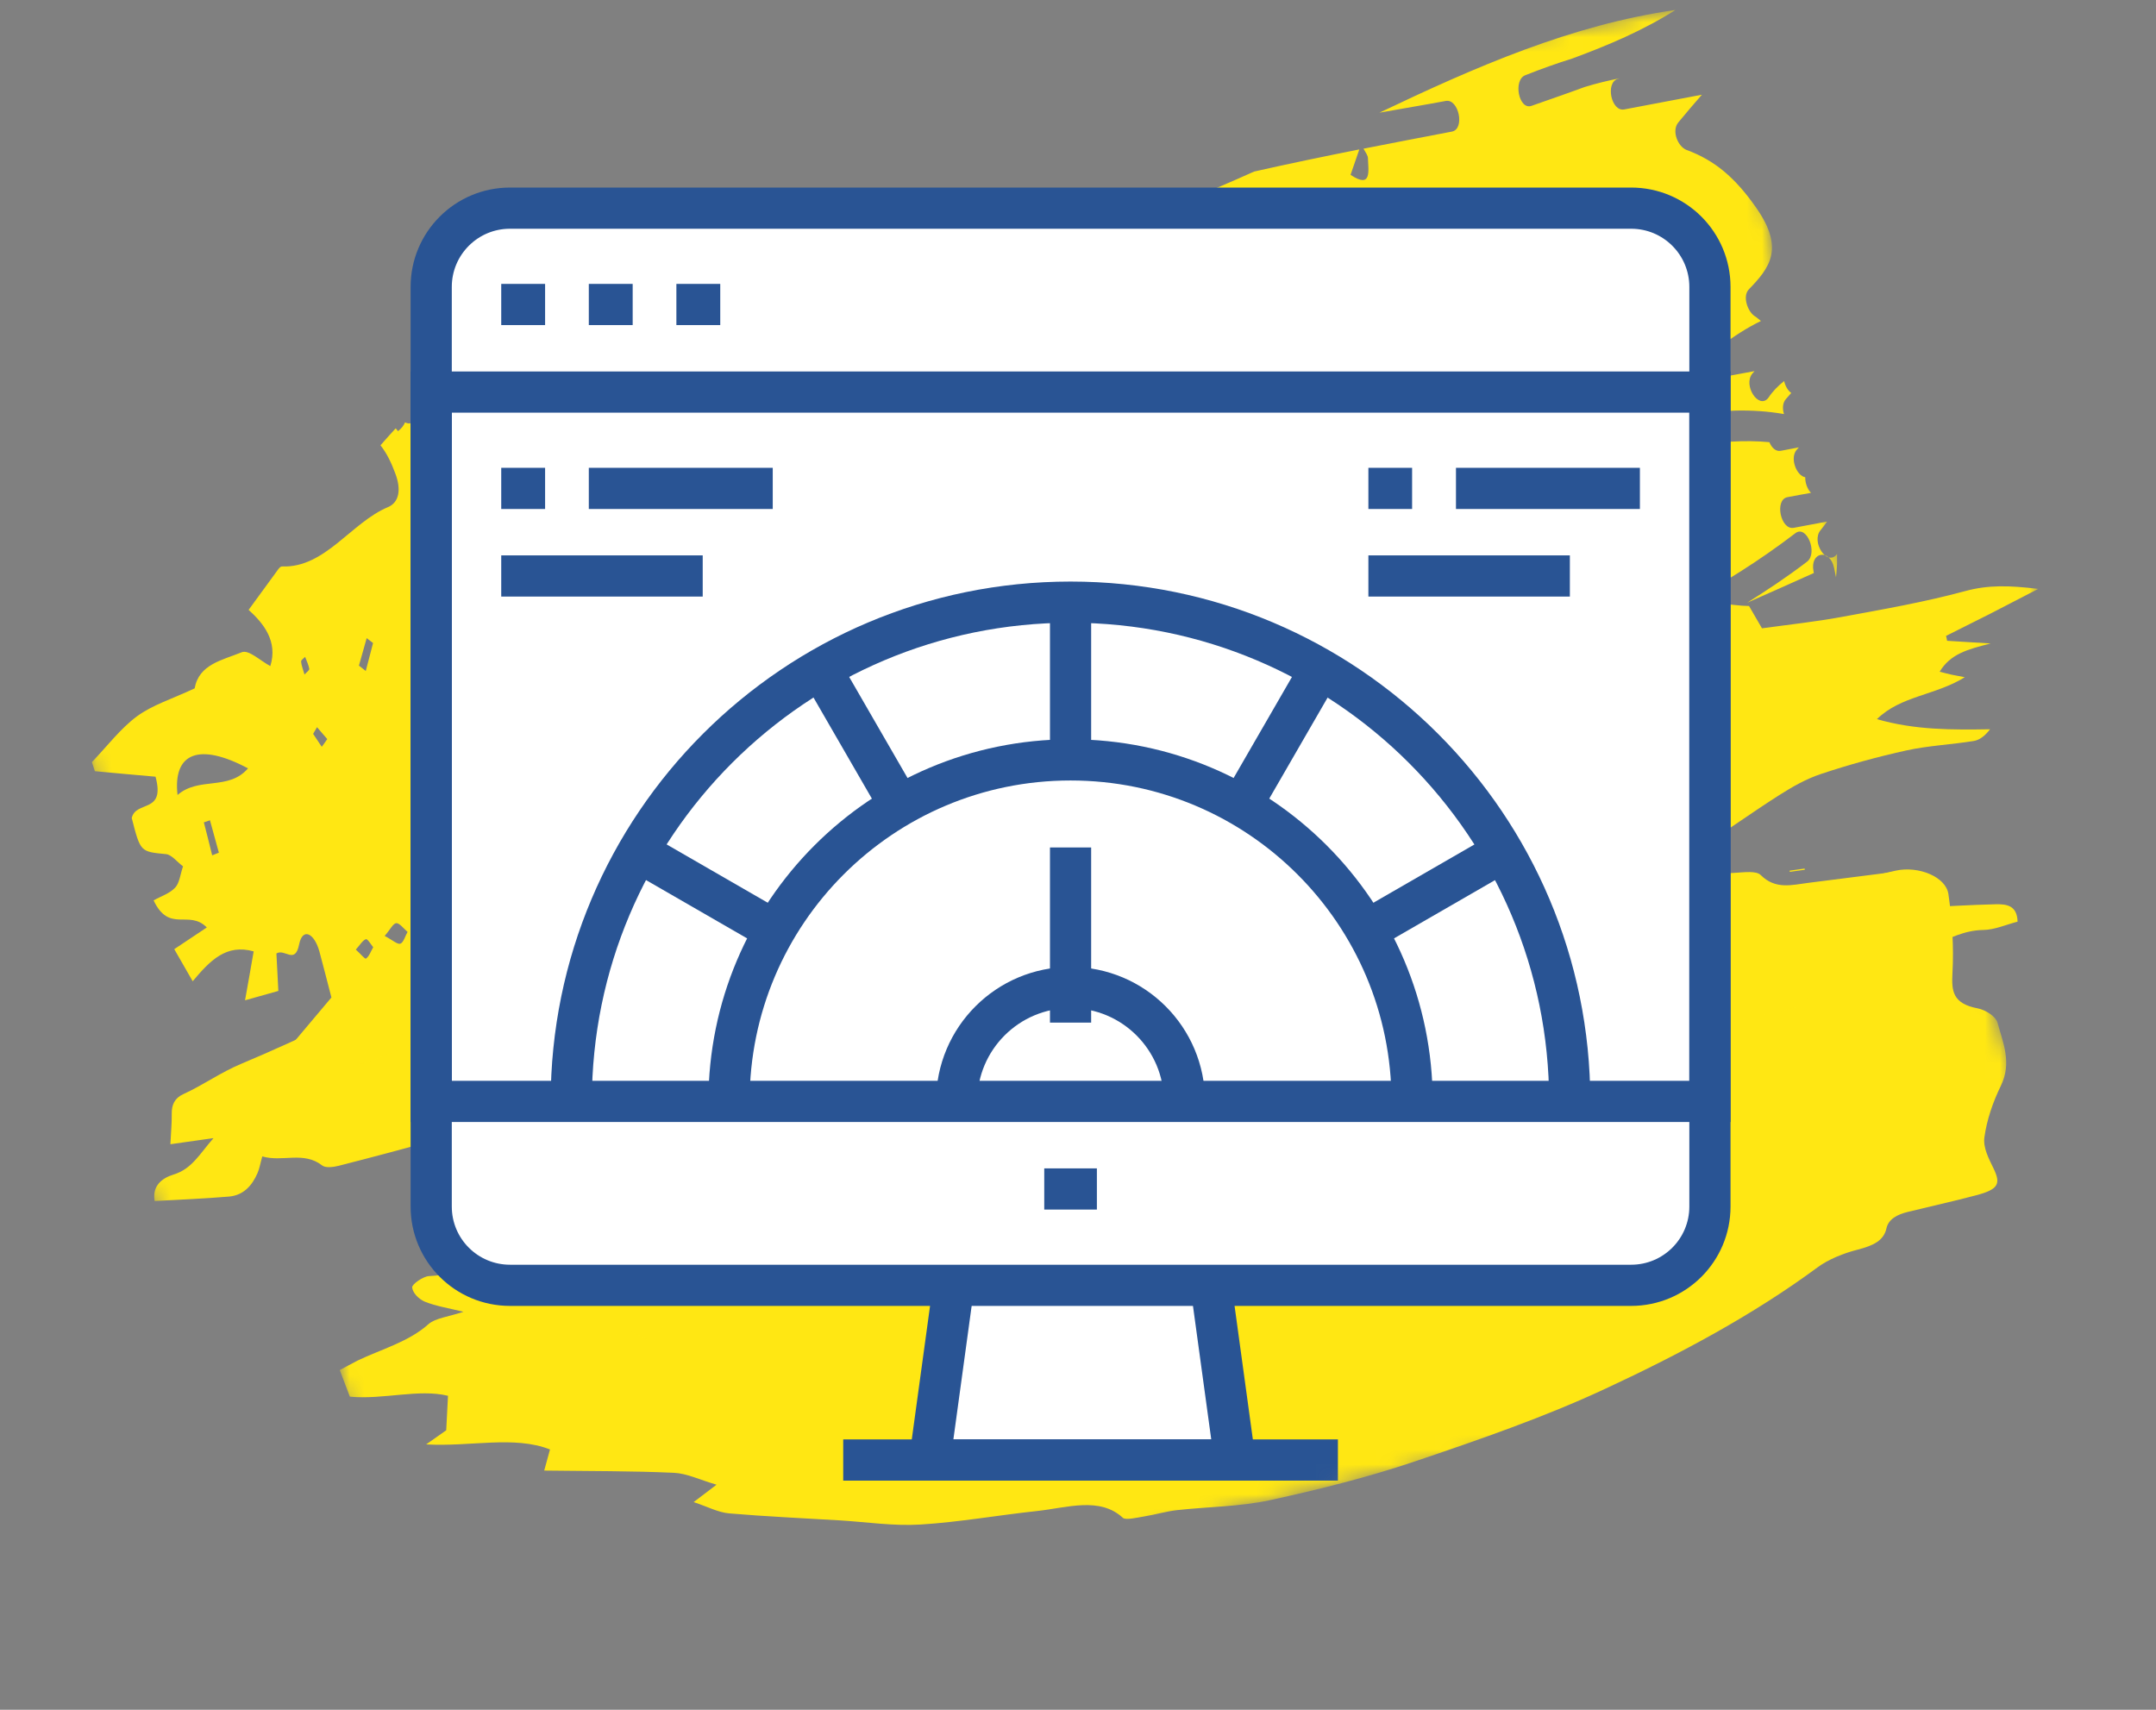 <svg width="145" height="115" viewBox="0 0 145 115" fill="none" xmlns="http://www.w3.org/2000/svg">
<rect x="0" y="0" width="145" height="115" fill="#808080" stroke="none"/>
<mask id="mask0_21_733" style="mask-type:luminance" maskUnits="userSpaceOnUse" x="19" y="54" width="121" height="61">
<path d="M19.8 80.73L130.48 54.23L139.49 87.98L28.81 114.48L19.8 80.73Z" fill="white"/>
</mask>
<g mask="url(#mask0_21_733)">
<path fill-rule="evenodd" clip-rule="evenodd" d="M31.17 88.23C30.19 87.99 29.31 87.85 28.57 87.55C28.15 87.37 27.75 86.95 27.72 86.59C27.7 86.38 28.46 85.85 28.84 85.83C31.39 85.71 33.66 84.61 36.09 84.1C37.68 83.77 39.3 83.53 40.75 82.67C41.46 82.25 42.56 82.24 43.47 82.03C44.72 81.74 44.73 81.72 45.66 80.69C43.92 79.87 42.06 81.05 40.29 81.01C38.51 80.97 36.64 81.36 34.79 81.25C36.02 81.02 37.25 80.82 38.46 80.56C41.3 79.95 44.15 79.37 46.96 78.66C48.83 78.18 49.1 77.65 48.4 76.38C48.83 76.24 49.25 76.1 49.67 75.96C51.99 75.2 52.04 75.14 51.7 73.09C55.12 72.37 58.54 71.57 61.99 70.96C63.97 70.61 66.01 70.59 68.02 70.38C71.43 70.03 72.57 71.25 73.11 73.54C73.57 75.48 73.91 75.74 76.76 75.51C76.98 75.49 77.19 75.53 77.54 75.54C77.2 76.58 75.66 76.49 75.02 77.23C75.4 77.93 76.16 78 77.08 77.8C81.68 76.81 86.3 75.88 90.57 73.95C90.78 73.85 91.12 73.8 91.19 73.68C91.96 72.29 93.6 72.41 95 72.16C96.31 71.93 97.64 71.81 98.95 71.56C100.71 71.23 102.52 70.99 103.95 69.88C104.27 69.64 104.8 69.5 105.26 69.42C108.4 68.82 111.03 67.32 113.71 65.97C115.12 65.27 115.13 64.98 114.57 63.65C115.13 63.6 115.7 63.44 116.13 63.53C119.1 64.12 122.28 62.16 122.84 59.78C124.34 59.38 125.9 58.91 127.49 58.56C129.03 58.22 130.88 58.98 131.04 60.14C131.29 61.89 131.41 63.68 131.31 65.47C131.25 66.64 131.31 67.5 133 67.82C133.56 67.93 134.22 68.37 134.34 68.78C134.71 70.14 135.32 71.47 134.57 73.02C134.02 74.15 133.62 75.33 133.46 76.49C133.36 77.19 133.75 77.92 134.07 78.58C134.58 79.63 134.41 80 132.88 80.4C131.37 80.8 129.84 81.14 128.32 81.51C127.58 81.69 127.01 82 126.87 82.62C126.69 83.45 125.98 83.78 124.94 84.05C123.99 84.29 122.97 84.7 122.24 85.24C117.92 88.43 113.03 91.05 107.98 93.4C103.91 95.3 99.52 96.82 95.17 98.29C92.01 99.36 88.71 100.18 85.42 100.9C83.39 101.34 81.26 101.34 79.17 101.57C78.44 101.65 77.72 101.87 76.98 101.99C76.49 102.07 75.7 102.26 75.52 102.09C73.96 100.65 71.77 101.41 69.75 101.63C67.13 101.91 64.51 102.38 61.9 102.54C60.08 102.65 58.28 102.37 56.48 102.26C53.99 102.11 51.5 102 49.04 101.79C48.28 101.72 47.62 101.35 46.65 101.03C47.22 100.6 47.56 100.34 48.19 99.86C47.02 99.52 46.21 99.1 45.31 99.06C42.49 98.93 39.64 98.95 36.6 98.91C36.72 98.48 36.83 98.07 36.99 97.49C34.57 96.54 31.65 97.32 28.66 97.15C29.28 96.72 29.69 96.43 30.01 96.2C30.05 95.43 30.09 94.72 30.13 93.88C28.14 93.4 25.81 94.15 23.53 93.94C23.32 93.39 23.1 92.81 22.85 92.15C23.27 91.93 23.64 91.72 24.03 91.52C25.66 90.74 27.5 90.25 28.83 89.05C29.27 88.66 30.22 88.55 31.17 88.23Z" fill="#FFE713"/>
<path d="M62.53 98.2H83.05L81.38 86H64.2L62.53 98.2Z" fill="white" stroke="#295494" stroke-width="2.772"/>
<path d="M56.71 98.2H89.98" stroke="#295494" stroke-width="2.772"/>
</g>
<mask id="mask1_21_733" style="mask-type:luminance" maskUnits="userSpaceOnUse" x="6" y="30" width="139" height="69">
<path d="M6.01 66.96L134.18 30.46L144.13 61.8L15.96 98.3L6.01 66.96Z" fill="white"/>
</mask>
<g mask="url(#mask1_21_733)">
<path fill-rule="evenodd" clip-rule="evenodd" d="M98.82 41.86C99.17 41.99 99.66 41.75 100.09 41.66C100.6 41.56 101.11 41.38 101.63 41.34C102.25 41.29 102.93 41.49 103.51 41.33C105.27 40.84 106.99 40.29 108.88 40.51C109.15 40.54 109.46 40.3 109.72 40.13C110.56 39.58 111.29 39.89 112.19 40.3C111.45 40.78 110.89 41.14 110.33 41.51C110.39 41.62 110.45 41.73 110.52 41.84C111.67 41.53 112.8 41.52 113.98 40.83C114.88 40.3 116.4 40.75 117.63 40.76C117.92 41.26 118.16 41.67 118.5 42.26C120.31 42.01 122.11 41.82 123.89 41.49C126.67 40.98 129.47 40.49 132.19 39.75C133.71 39.34 135.12 39.37 137.08 39.61C135.75 40.3 134.8 40.79 133.85 41.28C132.86 41.78 131.87 42.27 130.88 42.77C130.91 42.88 130.93 42.99 130.95 43.1C131.78 43.15 132.6 43.2 133.88 43.28C132.3 43.68 131.17 43.99 130.45 45.18C130.81 45.27 131.03 45.33 131.26 45.38C131.47 45.42 131.68 45.46 132.14 45.55C130.16 46.78 127.84 46.79 126.23 48.37C128.81 49.11 131.29 49.09 133.84 49.05C133.51 49.48 133.14 49.78 132.73 49.84C131.24 50.08 129.7 50.15 128.23 50.47C126.28 50.9 124.35 51.43 122.46 52.06C121.47 52.39 120.54 52.92 119.66 53.48C117.84 54.64 116.08 55.91 114.26 57.08C113.51 57.57 112.66 57.92 111.85 58.34C112.41 58.79 112.99 59 113.55 58.98C114.62 58.95 115.69 58.76 116.76 58.7C117.32 58.67 118.11 58.56 118.41 58.85C119.41 59.85 120.5 59.52 121.62 59.38C123.37 59.16 125.13 58.93 126.89 58.71C127.51 58.63 128.15 58.5 128.77 58.58C129.11 58.62 129.41 59.02 129.73 59.26C129.52 59.52 129.35 59.84 129.08 60.02C128.61 60.32 127.82 60.13 127.52 61.03C128.09 61.04 128.5 61.07 128.92 61.05C130.69 60.98 132.45 60.86 134.22 60.82C134.9 60.81 135.66 60.86 135.69 61.99C134.92 62.19 134.15 62.54 133.37 62.55C132.1 62.57 131.09 63.13 129.99 63.58C128.78 64.07 127.53 64.49 126.27 64.86C125.25 65.16 124.17 65.29 123.16 65.61C122.65 65.77 121.94 66.13 121.84 66.52C121.55 67.69 120.62 67.81 119.72 68.01C114.61 69.13 109.52 70.28 104.4 71.33C98.29 72.58 92.15 73.75 86.03 74.94C84.11 75.31 84.12 75.29 82.18 77.31C81.9 77.6 81.51 77.88 81.11 77.97C79.85 78.27 78.56 78.46 77.29 78.73C74.66 79.28 72.03 79.85 69.4 80.43C69.31 80.45 69.25 80.6 69.16 80.7C69.37 80.89 69.59 81.09 69.95 81.41C69.4 81.57 68.97 81.7 68.51 81.84C68.46 81.35 68.42 81 68.37 80.46C67.66 80.63 67.05 80.72 66.48 80.93C65.19 81.4 63.94 81.97 62.64 82.42C57.84 84.1 53.03 85.75 48.23 87.41C46.47 88.02 44.6 88.47 43.96 90.31C43.14 89.96 42.16 89.29 41.9 89.49C40.67 90.44 39.36 89.41 37.83 90.1C39.13 87.79 41.13 86.24 40.82 83.66C39.68 84.09 38.53 84.37 37.36 83.64C37.91 82.07 39.41 81.74 40.7 81.2C42.34 80.51 44 79.88 45.65 79.23C45.62 79.11 45.58 79 45.55 78.88C44.47 79.03 43.38 79.19 42.3 79.34C39.7 79.7 37.01 79.34 34.5 80.31C34.01 80.5 33.38 80.46 32.83 80.38C31.72 80.23 31.37 79.4 31.77 78.37C32.07 77.6 32.64 77.39 33.37 77.33C34.41 77.25 35.24 76.83 36.18 75.79C35.44 75.81 34.74 75.75 34.71 75.85C34.49 76.8 33.63 76.59 33.25 76.36C31.94 75.56 30.85 76.24 29.68 76.57C27.39 77.21 25.09 77.82 22.78 78.41C22.43 78.5 21.9 78.57 21.67 78.39C20.41 77.41 19.01 78.18 17.64 77.78C17.51 78.23 17.46 78.58 17.32 78.9C16.96 79.73 16.39 80.39 15.41 80.48C13.74 80.62 12.07 80.69 10.4 80.78C10.22 79.78 10.88 79.24 11.67 79C12.91 78.62 13.41 77.63 14.36 76.55C13.21 76.71 12.42 76.82 11.46 76.96C11.5 76.13 11.56 75.53 11.55 74.92C11.54 74.31 11.74 73.86 12.33 73.59C13.67 72.98 14.85 72.12 16.25 71.54C20.39 69.8 24.42 67.79 28.49 65.88C30.51 64.93 32.51 63.91 34.56 62.99C36.04 62.32 37.62 61.85 39.07 61.14C40.45 60.46 42.21 60.34 43.1 58.83C43.12 58.79 43.22 58.78 43.28 58.78C45.03 58.94 46.28 57.66 47.87 57.35C47.96 57.33 48.03 57.18 48.15 57.03C47.87 56.72 47.6 56.42 47.33 56.11C48.15 55.45 48.14 55.49 49.2 55.64C49.61 55.7 50.07 55.58 50.48 55.46C51.4 55.18 52.32 54.94 53.29 54.76C54.18 54.6 55.1 54.17 56.05 53.91C58.55 53.21 61 52.39 63.56 51.87C65.84 51.41 68.04 50.63 70.25 49.95C71.68 49.51 73.08 49 74.5 48.52C76.34 47.9 78.19 47.31 80.01 46.64C81.49 46.1 83.22 46.11 84.4 44.88C84.44 44.84 84.52 44.83 84.58 44.83C86.34 44.81 87.77 43.82 89.37 43.33C89.79 43.2 90.19 42.89 90.6 42.9C92.33 42.95 94.06 43.09 95.54 43.18C96.72 42.68 97.2 41.25 98.82 41.86ZM109.1 67.82C109.19 67.88 109.28 67.93 109.37 67.99C109.41 67.9 109.46 67.81 109.49 67.72C109.5 67.71 109.38 67.63 109.35 67.65C109.26 67.68 109.19 67.76 109.1 67.82ZM113.09 67C112.27 67.01 111.45 67.02 110.47 67.03C111.23 68.08 111.38 68.08 113.09 67ZM97.21 67.72C97.22 67.77 97.23 67.83 97.23 67.89C97.61 67.84 97.98 67.79 98.35 67.73C98.32 67.68 98.3 67.62 98.27 67.57C97.92 67.62 97.56 67.67 97.21 67.72ZM127.08 62.4C127.88 62.83 127.88 62.83 128.66 62.33C127.87 61.91 127.87 61.91 127.08 62.4ZM72.19 80.68C72.23 80.81 72.27 80.94 72.31 81.06C72.56 80.95 72.81 80.85 73.05 80.74C73.03 80.66 73.01 80.59 72.99 80.52C72.72 80.57 72.45 80.62 72.19 80.68ZM120.36 58.56C120.36 58.59 120.37 58.62 120.37 58.64C120.71 58.59 121.05 58.54 121.38 58.5C121.38 58.48 121.37 58.45 121.37 58.42C121.04 58.47 120.7 58.51 120.36 58.56Z" fill="#FFE713"/>
</g>
<mask id="mask2_21_733" style="mask-type:luminance" maskUnits="userSpaceOnUse" x="0" y="0" width="127" height="75">
<path d="M126.73 52.38L10.98 74.13L0 21.76L115.75 0L126.73 52.38Z" fill="white"/>
</mask>
<g mask="url(#mask2_21_733)">
<path d="M28.1 68.97C26.74 70.02 24.87 69.86 23.86 71.72C26.45 70.86 28.93 69.73 31.42 68.63C32.09 68.33 32.77 67.92 33.49 67.92C35.46 67.92 37.2 67.25 38.83 66.03C39.54 65.5 40.47 65.36 41.34 65.36C41.44 65.36 41.57 65.41 41.7 65.48C48.98 59.45 57.21 55.66 65.76 52.96C65.67 52.46 65.79 51.93 66.22 51.85C69.2 51.3 72.21 50.83 75.24 50.38C79.56 49.36 83.91 48.51 88.2 47.69C88.54 47.63 88.81 47.89 88.96 48.24C100.19 46.24 111.15 43.2 120.75 35.86C121.51 35.28 122.28 37.21 121.53 37.78C120.21 38.79 118.87 39.68 117.5 40.54C119 39.87 120.5 39.22 121.99 38.54C121.98 38.51 121.98 38.47 121.97 38.44C121.7 37.11 123.07 36.87 123.35 38.19C123.4 38.4 123.43 38.61 123.48 38.83C123.51 38.55 123.53 38.25 123.55 37.96C123.55 37.73 123.55 37.48 123.55 37.25C123.54 37.27 123.52 37.29 123.51 37.31C122.86 38.08 121.79 36.44 122.44 35.66C122.59 35.48 122.74 35.28 122.88 35.08C122.13 35.22 121.38 35.36 120.64 35.5C119.75 35.67 119.33 33.61 120.21 33.44C120.74 33.34 121.27 33.24 121.8 33.15C121.55 32.89 121.4 32.48 121.41 32.1C120.82 32 120.36 30.81 120.83 30.26C120.88 30.2 120.93 30.14 120.98 30.09L119.77 30.32C119.43 30.39 119.15 30.11 119 29.74C117.3 29.58 115.59 29.72 113.99 29.99C113.1 30.14 112.68 28.08 113.56 27.93C115.6 27.58 117.83 27.47 119.98 27.85C119.87 27.49 119.88 27.1 120.11 26.84C120.23 26.71 120.35 26.57 120.47 26.43C120.24 26.27 120.07 25.97 119.99 25.63C119.6 25.94 119.23 26.3 118.92 26.77C118.28 27.56 117.21 25.92 117.85 25.13C117.89 25.08 117.94 25.02 118 24.96L116.33 25.27C115.53 25.42 115.08 23.77 115.73 23.28C116.62 22.61 117.5 22.04 118.43 21.59C118.28 21.48 118.15 21.34 117.99 21.25C117.53 20.93 117.18 19.93 117.61 19.47C119 18.03 120.04 16.74 118.13 14C116.69 11.93 115.31 10.78 113.44 10.09C112.86 9.88 112.4 8.82 112.87 8.24C113.4 7.6 113.92 6.98 114.46 6.37L109.24 7.36C108.35 7.53 107.95 5.53 108.82 5.3C108.86 5.29 108.9 5.27 108.95 5.26C108.15 5.42 107.36 5.61 106.58 5.85C105.39 6.29 104.19 6.7 103 7.12C102.14 7.42 101.75 5.38 102.58 5.06C103.64 4.64 104.7 4.26 105.76 3.93C108.14 3.05 110.49 2.06 112.68 0.67C105.71 1.66 99.21 4.51 92.77 7.58C94.26 7.31 95.74 7.07 97.23 6.79C98.11 6.62 98.54 8.68 97.65 8.85C95.66 9.23 93.68 9.61 91.7 10C91.86 10.27 92 10.48 92 10.63C92.02 11.46 92.29 12.73 90.83 11.76C91.05 11.14 91.22 10.63 91.42 10.05C89.05 10.52 86.69 11.01 84.34 11.54C78.46 14.19 72.46 16.42 66.03 16.96C65.27 17.03 64.93 15.81 65.29 15.2C53.77 16.52 41.79 17.47 32.03 24.2C35.69 22.54 39.35 20.89 43 19.2C43.82 18.82 44.6 20.74 43.77 21.12C38.42 23.59 33.04 25.97 27.69 28.44C27.54 28.51 27.39 28.48 27.24 28.41C27.16 28.61 27.01 28.81 26.77 29C26.72 28.94 26.67 28.87 26.61 28.81C26.27 29.17 25.93 29.57 25.59 29.95C26.04 30.52 26.33 31.16 26.58 31.83C27.01 32.95 26.83 33.8 26.09 34.11C23.61 35.15 21.87 38.2 18.98 38.1C18.85 38.09 18.73 38.26 18.64 38.39C18.03 39.22 17.43 40.05 16.72 41.02C17.73 41.93 18.7 43.14 18.18 44.8C17.5 44.44 16.73 43.68 16.26 43.87C14.93 44.41 13.38 44.68 13.09 46.3C11.53 47.03 10.28 47.4 9.21 48.18C8.11 48.99 7.18 50.22 6.18 51.26C6.25 51.46 6.31 51.67 6.38 51.87C7.74 52 9.09 52.12 10.46 52.24C11.14 54.75 9.14 53.81 8.86 55.02C9.45 57.32 9.44 57.28 11.18 57.45C11.54 57.49 11.93 57.99 12.31 58.27C12.14 58.75 12.07 59.4 11.79 59.69C11.4 60.11 10.86 60.26 10.33 60.56C11.39 62.79 12.69 61.15 13.91 62.38C13.11 62.91 12.5 63.32 11.72 63.84C12.21 64.69 12.58 65.34 12.96 66C14.13 64.6 15.22 63.47 17.06 63.99C16.87 65.07 16.73 65.91 16.48 67.28C17.44 67.01 18.1 66.83 18.72 66.65C18.67 65.61 18.63 64.81 18.59 64.13C19.16 63.78 19.84 64.91 20.12 63.51C20.35 62.38 21.13 62.74 21.48 63.99C21.75 64.97 21.99 65.96 22.29 67.09C21.36 68.2 20.38 69.35 19.41 70.51C21.97 70.15 24.33 69.38 26.58 68.31C28.3 67.48 29.88 66.22 31.55 65.25C31.8 65.11 32.25 65.47 33.04 65.77C31.11 66.99 29.54 67.85 28.1 68.97ZM30.59 31.16C30.66 31.02 30.7 30.8 30.8 30.77C30.89 30.75 31.02 30.95 31.14 31.05C31.1 31.22 31.07 31.38 31.03 31.54C30.89 31.42 30.74 31.29 30.59 31.16ZM91.68 21.31C91.73 21.18 91.77 21.05 91.82 20.92C92.05 21.06 92.34 21.12 92.51 21.36C92.7 21.61 92.78 22.03 92.91 22.37C92.82 22.46 92.74 22.56 92.65 22.65C92.33 22.2 92 21.76 91.68 21.31ZM90.54 23C91.46 23.48 91.98 23.75 92.49 24.02C92.34 24.31 92.18 24.61 92.02 24.9C91.62 24.4 91.22 23.88 90.54 23ZM20.25 44.5C20.24 44.39 20.42 44.29 20.52 44.18C20.62 44.45 20.75 44.71 20.8 44.98C20.82 45.08 20.63 45.2 20.48 45.37C20.39 45.04 20.27 44.77 20.25 44.5ZM24.14 44.77C24.31 44.15 24.49 43.53 24.66 42.92C24.81 43.03 24.95 43.14 25.09 43.25C24.93 43.88 24.76 44.51 24.6 45.13L24.14 44.77ZM29.13 47.69C29.15 47.86 29.23 48.12 29.19 48.17C29.1 48.27 28.93 48.3 28.82 48.25C28.73 48.21 28.67 47.97 28.55 47.73C28.76 47.72 28.95 47.7 29.13 47.69ZM21.32 48.91C21.55 49.18 21.78 49.45 22.01 49.71C21.89 49.88 21.77 50.06 21.64 50.23L21.06 49.36L21.32 48.91ZM16.68 51.68C15.37 53.2 13.38 52.22 11.94 53.47C11.62 50.63 13.4 49.93 16.68 51.68ZM13.71 55.31C13.85 55.27 13.99 55.22 14.12 55.17C14.32 55.89 14.52 56.62 14.72 57.35C14.57 57.41 14.42 57.47 14.27 57.53C14.09 56.79 13.9 56.05 13.71 55.31ZM27.41 62.68C27.25 62.96 27.14 63.39 26.93 63.47C26.73 63.54 26.42 63.24 25.87 62.95C26.27 62.49 26.44 62.1 26.66 62.09C26.88 62.09 27.16 62.47 27.41 62.68ZM23.93 63.87C24.22 63.55 24.38 63.25 24.61 63.17C24.71 63.13 24.94 63.51 25.1 63.71C24.95 63.97 24.83 64.32 24.62 64.47C24.54 64.53 24.28 64.18 23.93 63.87ZM44.33 61.49C44.3 61.29 44.27 61.09 44.24 60.89C44.64 60.92 45.04 60.94 45.44 60.97C45.46 61.07 45.48 61.17 45.51 61.27L44.33 61.49ZM40.18 63.47C39.55 63.68 38.92 63.89 38.3 64.1C38.22 63.85 38.15 63.59 38.07 63.34C38.72 63.1 39.37 62.86 40.01 62.62C40.07 62.91 40.13 63.19 40.18 63.47ZM34.7 64.61C34.69 64.39 34.67 64.17 34.65 63.95C35.07 64 35.49 64.04 35.91 64.08C35.93 64.29 35.94 64.5 35.96 64.71C35.54 64.68 35.12 64.65 34.7 64.61Z" fill="#FFE713"/>
</g>
<path d="M34.3 86.45H109.7C112.63 86.45 115 84.08 115 81.15V19.3C115 16.37 112.63 14 109.7 14H34.3C31.37 14 29 16.37 29 19.3V81.15C29 84.08 31.37 86.45 34.3 86.45Z" fill="white" stroke="#295494" stroke-width="2.77"/>
<path d="M70.23 79.97H73.77" stroke="#295494" stroke-width="2.77"/>
<path d="M72 57V68.78" stroke="#295494" stroke-width="2.77"/>
<path d="M72 40.51V52.29" stroke="#295494" stroke-width="2.77"/>
<path d="M55.21 45.01L61.1 55.21" stroke="#295494" stroke-width="2.77"/>
<path d="M88.79 45.01L82.9 55.21" stroke="#295494" stroke-width="2.77"/>
<path d="M33.71 20.48H36.66" stroke="#295494" stroke-width="2.77"/>
<path d="M33.71 32.85H36.66" stroke="#295494" stroke-width="2.77"/>
<path d="M39.6 32.85H51.97" stroke="#295494" stroke-width="2.77"/>
<path d="M33.71 38.74H47.26" stroke="#295494" stroke-width="2.77"/>
<path d="M92.03 32.85H94.97" stroke="#295494" stroke-width="2.77"/>
<path d="M97.92 32.85H110.29" stroke="#295494" stroke-width="2.77"/>
<path d="M92.03 38.74H105.58" stroke="#295494" stroke-width="2.77"/>
<path d="M39.6 20.48H42.55" stroke="#295494" stroke-width="2.77"/>
<path d="M45.49 20.48H48.44" stroke="#295494" stroke-width="2.77"/>
<path d="M115 26.37H29V74.08H115V26.37Z" stroke="#295494" stroke-width="2.77"/>
<path d="M79.66 74.08C79.66 69.85 76.23 66.42 72 66.42C67.77 66.42 64.34 69.85 64.34 74.08" stroke="#295494" stroke-width="2.77"/>
<path d="M105.57 74.08C105.57 55.54 90.54 40.5 72 40.5C53.46 40.5 38.42 55.53 38.42 74.08" stroke="#295494" stroke-width="2.77"/>
<path d="M42.92 57.29L53.13 63.18" stroke="#295494" stroke-width="2.77"/>
<path d="M101.08 57.29L90.87 63.18" stroke="#295494" stroke-width="2.77"/>
<path d="M94.97 74.08C94.97 61.39 84.69 51.11 72 51.11C59.31 51.11 49.03 61.4 49.03 74.08" stroke="#295494" stroke-width="2.77"/>
</svg>
